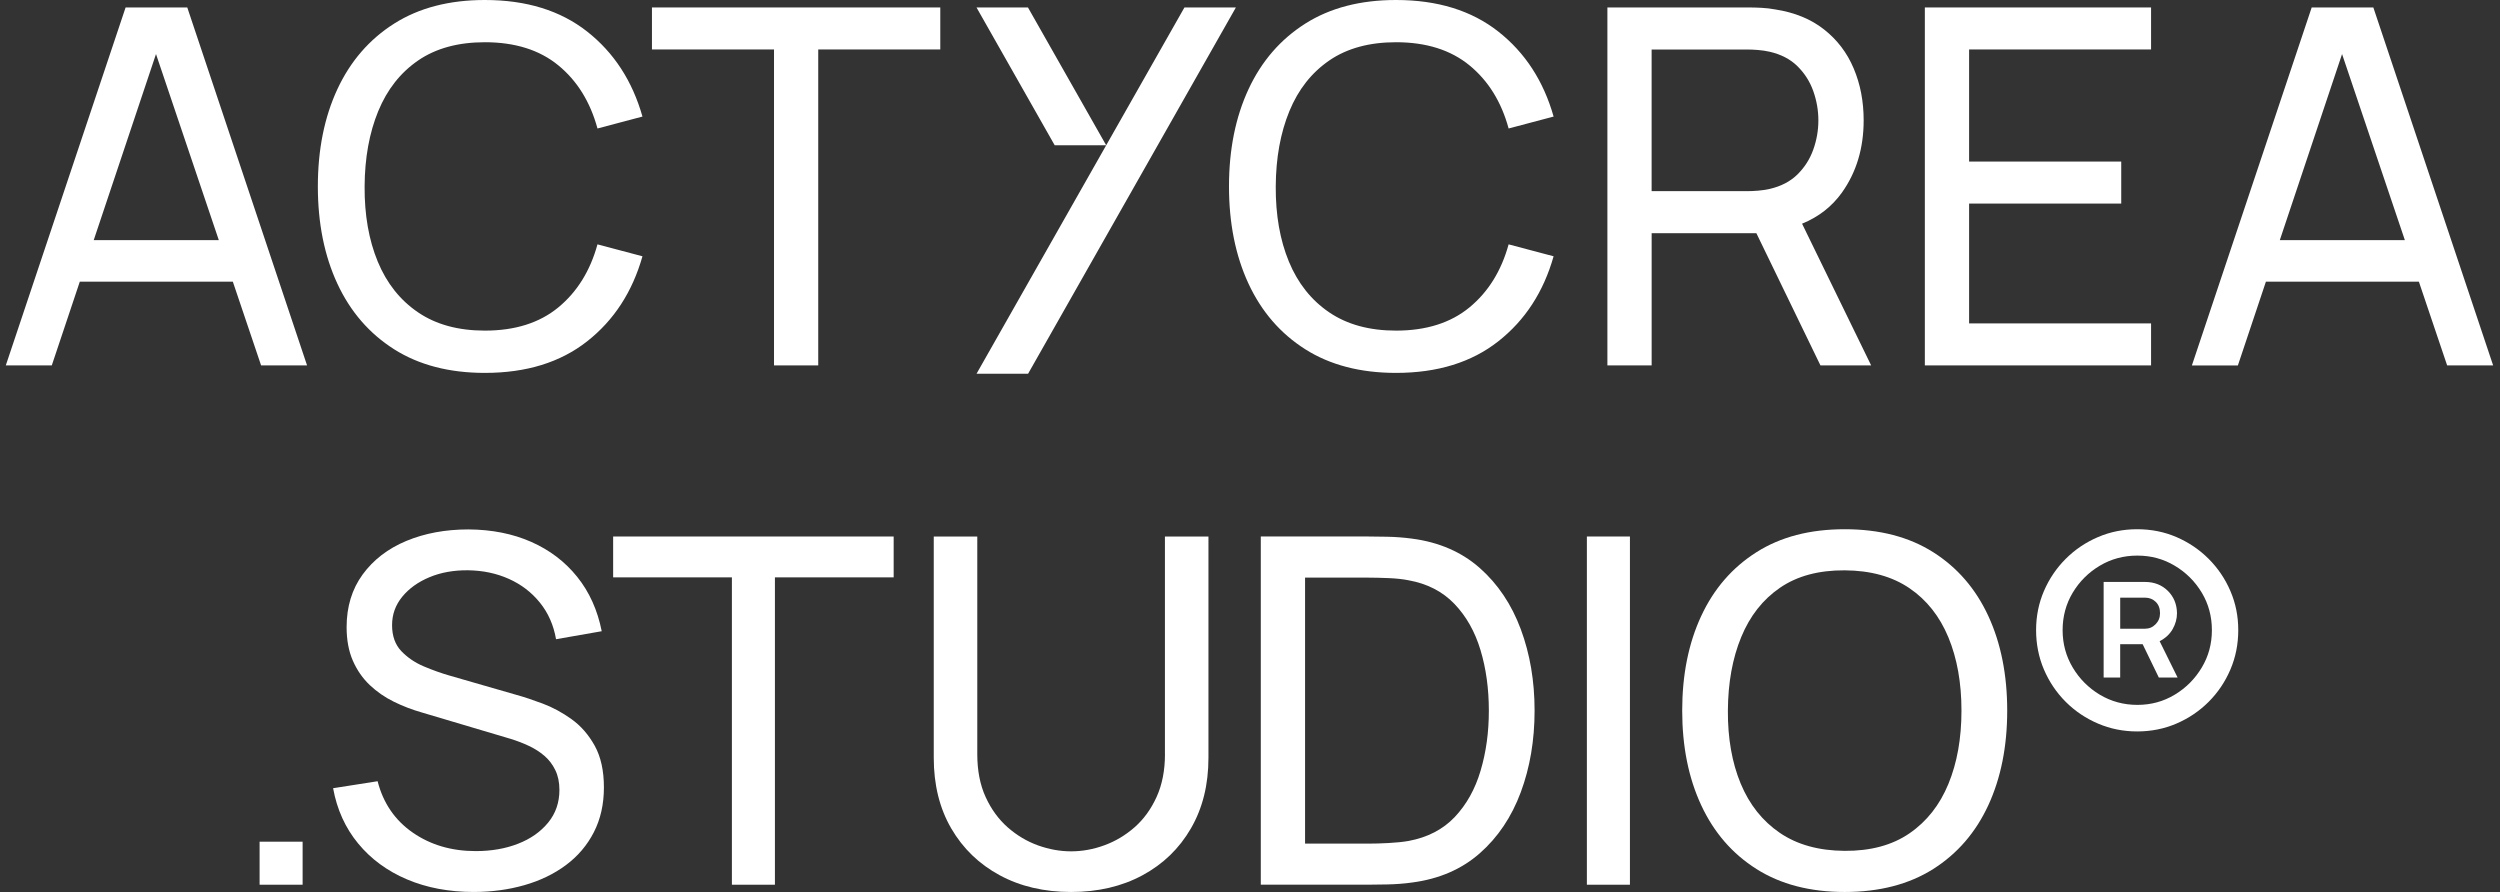 <svg width="241" height="86" viewBox="0 0 241 86" fill="none" xmlns="http://www.w3.org/2000/svg">
<rect x="0" y="0" width="241" height="86" fill="#333333" stroke="none"/>
<path d="M12.108 0.719L0.559 35.225H4.992L7.694 27.15H22.444L25.17 35.225H29.601L18.053 0.719H12.108ZM9.034 23.15L15.038 5.211L21.094 23.15H9.034Z" fill="white"/>
<path d="M40.322 5.82C42.029 4.655 44.17 4.071 46.743 4.071C49.649 4.071 52.013 4.815 53.824 6.3C55.636 7.785 56.897 9.814 57.597 12.386L61.934 11.237C60.96 7.804 59.182 5.071 56.602 3.042C54.023 1.014 50.736 0 46.743 0C43.307 0 40.392 0.758 37.996 2.276C35.601 3.795 33.776 5.903 32.521 8.603C31.267 11.304 30.641 14.425 30.641 17.973C30.641 21.52 31.267 24.643 32.521 27.344C33.776 30.044 35.601 32.152 37.996 33.671C40.392 35.188 43.307 35.947 46.743 35.947C50.736 35.947 54.023 34.932 56.602 32.903C59.182 30.875 60.96 28.142 61.934 24.706L57.597 23.556C56.895 26.111 55.636 28.139 53.824 29.632C52.013 31.125 49.651 31.871 46.743 31.871C44.17 31.871 42.022 31.282 40.298 30.108C38.574 28.935 37.278 27.307 36.417 25.223C35.555 23.138 35.131 20.721 35.148 17.973C35.163 15.223 35.604 12.804 36.464 10.711C37.326 8.619 38.611 6.99 40.322 5.822V5.82Z" fill="white"/>
<path d="M62.848 4.768H74.615V35.225H78.878V4.768H90.644V0.719H62.848V4.768Z" fill="white"/>
<path d="M128.156 5.82C129.863 4.655 132.006 4.071 134.577 4.071C137.485 4.071 139.847 4.815 141.658 6.3C143.47 7.785 144.731 9.814 145.431 12.386L149.768 11.237C148.794 7.804 147.016 5.071 144.436 3.042C141.857 1.014 138.57 0 134.577 0C131.141 0 128.226 0.758 125.83 2.276C123.435 3.795 121.61 5.903 120.355 8.603C119.101 11.304 118.475 14.425 118.475 17.973C118.475 21.52 119.101 24.643 120.355 27.344C121.61 30.044 123.435 32.152 125.83 33.671C128.226 35.188 131.142 35.947 134.577 35.947C138.57 35.947 141.857 34.932 144.436 32.903C147.016 30.875 148.794 28.142 149.768 24.706L145.431 23.556C144.729 26.111 143.47 28.139 141.658 29.632C139.847 31.125 137.485 31.871 134.577 31.871C132.006 31.871 129.858 31.282 128.132 30.108C126.408 28.935 125.113 27.307 124.251 25.223C123.389 23.138 122.965 20.721 122.982 17.973C122.997 15.223 123.438 12.804 124.298 10.711C125.16 8.619 126.445 6.99 128.156 5.822V5.82Z" fill="white"/>
<path d="M177.573 18.547C178.962 16.595 179.657 14.28 179.657 11.597C179.657 9.773 179.337 8.112 178.697 6.6C178.061 5.088 177.106 3.833 175.835 2.837C174.566 1.838 172.997 1.197 171.128 0.909C170.698 0.828 170.251 0.776 169.788 0.752C169.321 0.729 168.924 0.719 168.589 0.719H154.953V35.227H159.219V22.478H169.313L175.49 35.223H180.378L173.719 21.564C175.318 20.912 176.606 19.905 177.576 18.547H177.573ZM159.216 18.427V4.773H168.442C168.745 4.773 169.094 4.788 169.485 4.82C169.875 4.852 170.247 4.909 170.597 4.988C171.7 5.243 172.596 5.709 173.281 6.389C173.966 7.068 174.475 7.866 174.802 8.785C175.126 9.704 175.291 10.642 175.291 11.6C175.291 12.558 175.13 13.496 174.802 14.415C174.475 15.334 173.966 16.132 173.281 16.811C172.594 17.489 171.699 17.957 170.597 18.212C170.247 18.291 169.875 18.348 169.485 18.38C169.094 18.412 168.745 18.427 168.442 18.427H159.216Z" fill="white"/>
<path d="M185.555 35.225H207.363V31.176H189.821V19.624H204.487V15.575H189.821V4.768H207.363V0.719H185.555V35.225Z" fill="white"/>
<path d="M235.905 35.225H240.338L228.79 0.719H222.847L211.299 35.225V35.228H215.732L218.434 27.152H233.179L235.905 35.227V35.225ZM219.773 23.15L225.775 5.212L231.829 23.15H219.773Z" fill="white"/>
<path d="M114.18 0.719L106.637 14.006L99.095 0.719H94.135L101.674 14.006H106.637L94.136 36.031H99.106L119.14 0.719H114.18Z" fill="white"/>
<path d="M112.303 72.697C112.303 74.266 112.033 75.642 111.498 76.821C110.96 78.004 110.251 78.978 109.375 79.748C108.495 80.518 107.526 81.098 106.461 81.486C105.397 81.876 104.329 82.069 103.256 82.069C102.183 82.069 101.138 81.877 100.073 81.499C99.01 81.117 98.036 80.539 97.148 79.761C96.264 78.985 95.553 78.01 95.016 76.836C94.478 75.665 94.21 74.284 94.21 72.699V51.719H90.014V73.048C90.014 75.657 90.577 77.928 91.702 79.864C92.831 81.8 94.388 83.304 96.377 84.377C98.364 85.451 100.657 85.987 103.253 85.987C105.849 85.987 108.142 85.451 110.132 84.378C112.122 83.306 113.681 81.8 114.806 79.856C115.933 77.912 116.495 75.645 116.495 73.049V51.719H112.299V72.697H112.303Z" fill="white"/>
<path d="M142.655 54.761C140.904 53.215 138.734 52.27 136.138 51.927C135.361 51.821 134.546 51.757 133.689 51.741C132.832 51.726 132.235 51.718 131.892 51.718H121.541V85.283H131.894C132.22 85.283 132.814 85.275 133.678 85.26C134.539 85.245 135.36 85.183 136.136 85.073C138.732 84.732 140.906 83.792 142.653 82.253C144.401 80.716 145.718 78.754 146.604 76.368C147.49 73.983 147.934 71.359 147.934 68.501C147.934 65.643 147.49 63.044 146.604 60.657C145.718 58.273 144.401 56.305 142.653 54.759L142.655 54.761ZM142.732 74.284C142.204 76.073 141.371 77.563 140.237 78.761C139.101 79.958 137.618 80.728 135.784 81.068C135.242 81.162 134.605 81.229 133.873 81.267C133.142 81.308 132.482 81.326 131.891 81.326H125.808V55.683H131.891C132.449 55.683 133.101 55.698 133.848 55.729C134.595 55.76 135.239 55.829 135.784 55.939C137.587 56.264 139.06 57.021 140.201 58.21C141.343 59.399 142.183 60.883 142.719 62.664C143.256 64.442 143.525 66.391 143.525 68.503C143.525 70.614 143.259 72.497 142.732 74.283V74.284Z" fill="white"/>
<path d="M157.125 51.719H152.975V85.287H157.125V51.719Z" fill="white"/>
<path d="M186.362 53.233C184.031 51.757 181.188 51.018 177.83 51.018C174.473 51.018 171.652 51.755 169.322 53.233C166.991 54.71 165.215 56.761 163.994 59.388C162.773 62.015 162.164 65.052 162.164 68.503C162.164 71.954 162.773 74.992 163.994 77.617C165.214 80.245 166.989 82.295 169.322 83.772C171.652 85.248 174.487 85.987 177.83 85.987C181.173 85.987 184.031 85.248 186.362 83.772C188.693 82.295 190.463 80.245 191.677 77.617C192.889 74.99 193.495 71.952 193.495 68.503C193.495 65.053 192.889 62.013 191.677 59.388C190.463 56.761 188.693 54.71 186.362 53.233ZM187.828 75.567C186.989 77.603 185.738 79.191 184.075 80.333C182.415 81.475 180.33 82.038 177.829 82.022C175.328 82.007 173.241 81.425 171.569 80.284C169.898 79.142 168.642 77.56 167.803 75.54C166.965 73.519 166.552 71.174 166.568 68.501C166.583 65.828 167.009 63.469 167.849 61.425C168.689 59.381 169.936 57.792 171.592 56.659C173.248 55.523 175.326 54.966 177.829 54.98C180.33 54.995 182.411 55.572 184.075 56.705C185.74 57.838 186.989 59.421 187.828 61.448C188.666 63.476 189.086 65.825 189.086 68.501C189.086 71.177 188.666 73.529 187.828 75.565V75.567Z" fill="white"/>
<path d="M215.01 56.974C214.506 55.799 213.805 54.766 212.914 53.873C212.019 52.98 210.987 52.281 209.813 51.775C208.639 51.269 207.376 51.018 206.025 51.018C204.673 51.018 203.425 51.27 202.244 51.775C201.064 52.281 200.025 52.98 199.134 53.873C198.24 54.766 197.542 55.799 197.036 56.974C196.532 58.148 196.279 59.404 196.279 60.744C196.279 62.084 196.532 63.363 197.036 64.544C197.542 65.725 198.241 66.761 199.134 67.656C200.027 68.548 201.064 69.246 202.244 69.751C203.425 70.258 204.686 70.511 206.025 70.511C207.363 70.511 208.639 70.258 209.813 69.751C210.987 69.248 212.021 68.548 212.914 67.656C213.806 66.763 214.506 65.726 215.01 64.544C215.516 63.363 215.768 62.095 215.768 60.744C215.768 59.393 215.516 58.15 215.01 56.974ZM212.252 64.349C211.602 65.438 210.733 66.311 209.644 66.968C208.555 67.625 207.355 67.951 206.043 67.951C204.731 67.951 203.51 67.621 202.42 66.968C201.329 66.311 200.461 65.44 199.811 64.349C199.162 63.26 198.836 62.059 198.836 60.747C198.836 59.435 199.16 58.217 199.811 57.134C200.461 56.051 201.329 55.185 202.42 54.535C203.509 53.885 204.718 53.56 206.043 53.56C207.368 53.56 208.557 53.885 209.644 54.535C210.733 55.185 211.602 56.051 212.252 57.134C212.902 58.217 213.226 59.421 213.226 60.747C213.226 62.074 212.902 63.26 212.252 64.349Z" fill="white"/>
<path d="M209.439 60.655C209.721 60.162 209.862 59.648 209.862 59.111C209.849 58.246 209.552 57.526 208.976 56.956C208.396 56.386 207.664 56.099 206.769 56.099H202.791V65.312H204.386V62.103H206.553L208.109 65.312H209.919L208.188 61.807C208.738 61.532 209.156 61.148 209.438 60.655H209.439ZM207.801 60.175C207.521 60.464 207.182 60.608 206.789 60.608H204.388V57.615H206.789C207.195 57.615 207.538 57.752 207.813 58.02C208.088 58.289 208.227 58.652 208.227 59.113C208.227 59.532 208.085 59.887 207.803 60.175H207.801Z" fill="white"/>
<path d="M59.107 55.658H70.555V85.287H74.702V55.658H86.149V51.719H59.107V55.658Z" fill="white"/>
<path d="M55.094 69.326C54.195 68.683 53.264 68.18 52.309 67.823C51.355 67.466 50.511 67.186 49.779 66.984L43.391 65.142C42.569 64.907 41.726 64.609 40.861 64.243C39.999 63.879 39.274 63.384 38.682 62.762C38.091 62.139 37.796 61.309 37.796 60.267C37.796 59.226 38.122 58.328 38.774 57.529C39.426 56.73 40.306 56.099 41.408 55.64C42.51 55.182 43.747 54.961 45.114 54.975C46.546 54.993 47.858 55.269 49.055 55.804C50.252 56.34 51.252 57.106 52.051 58.099C52.853 59.095 53.368 60.267 53.602 61.62L58.006 60.85C57.602 58.815 56.814 57.065 55.639 55.604C54.465 54.145 52.988 53.022 51.209 52.237C49.433 51.452 47.416 51.051 45.163 51.036C42.939 51.036 40.943 51.407 39.172 52.145C37.398 52.884 35.998 53.962 34.963 55.375C33.931 56.789 33.413 58.484 33.413 60.457C33.413 61.701 33.615 62.782 34.019 63.699C34.422 64.616 34.968 65.399 35.649 66.043C36.332 66.689 37.108 67.225 37.98 67.653C38.851 68.08 39.754 68.424 40.686 68.689L49.24 71.231C49.846 71.418 50.428 71.641 50.988 71.906C51.548 72.168 52.046 72.488 52.48 72.861C52.916 73.233 53.264 73.691 53.53 74.237C53.795 74.779 53.928 75.416 53.928 76.148C53.928 77.359 53.569 78.409 52.845 79.295C52.121 80.181 51.157 80.862 49.943 81.335C48.732 81.809 47.371 82.046 45.864 82.046C43.534 82.046 41.508 81.453 39.791 80.263C38.075 79.075 36.943 77.424 36.401 75.31L32.111 75.984C32.483 78.035 33.289 79.811 34.524 81.311C35.759 82.811 37.331 83.966 39.234 84.773C41.138 85.581 43.28 85.985 45.657 85.985C47.396 85.985 49.024 85.766 50.547 85.33C52.07 84.894 53.409 84.249 54.557 83.394C55.706 82.537 56.606 81.481 57.249 80.223C57.893 78.965 58.217 77.526 58.217 75.911C58.217 74.296 57.922 72.956 57.331 71.89C56.74 70.825 55.993 69.969 55.092 69.325L55.094 69.326Z" fill="white"/>
<path d="M29.172 81.139H25.025V85.286H29.172V81.139Z" fill="white"/>
</svg>
